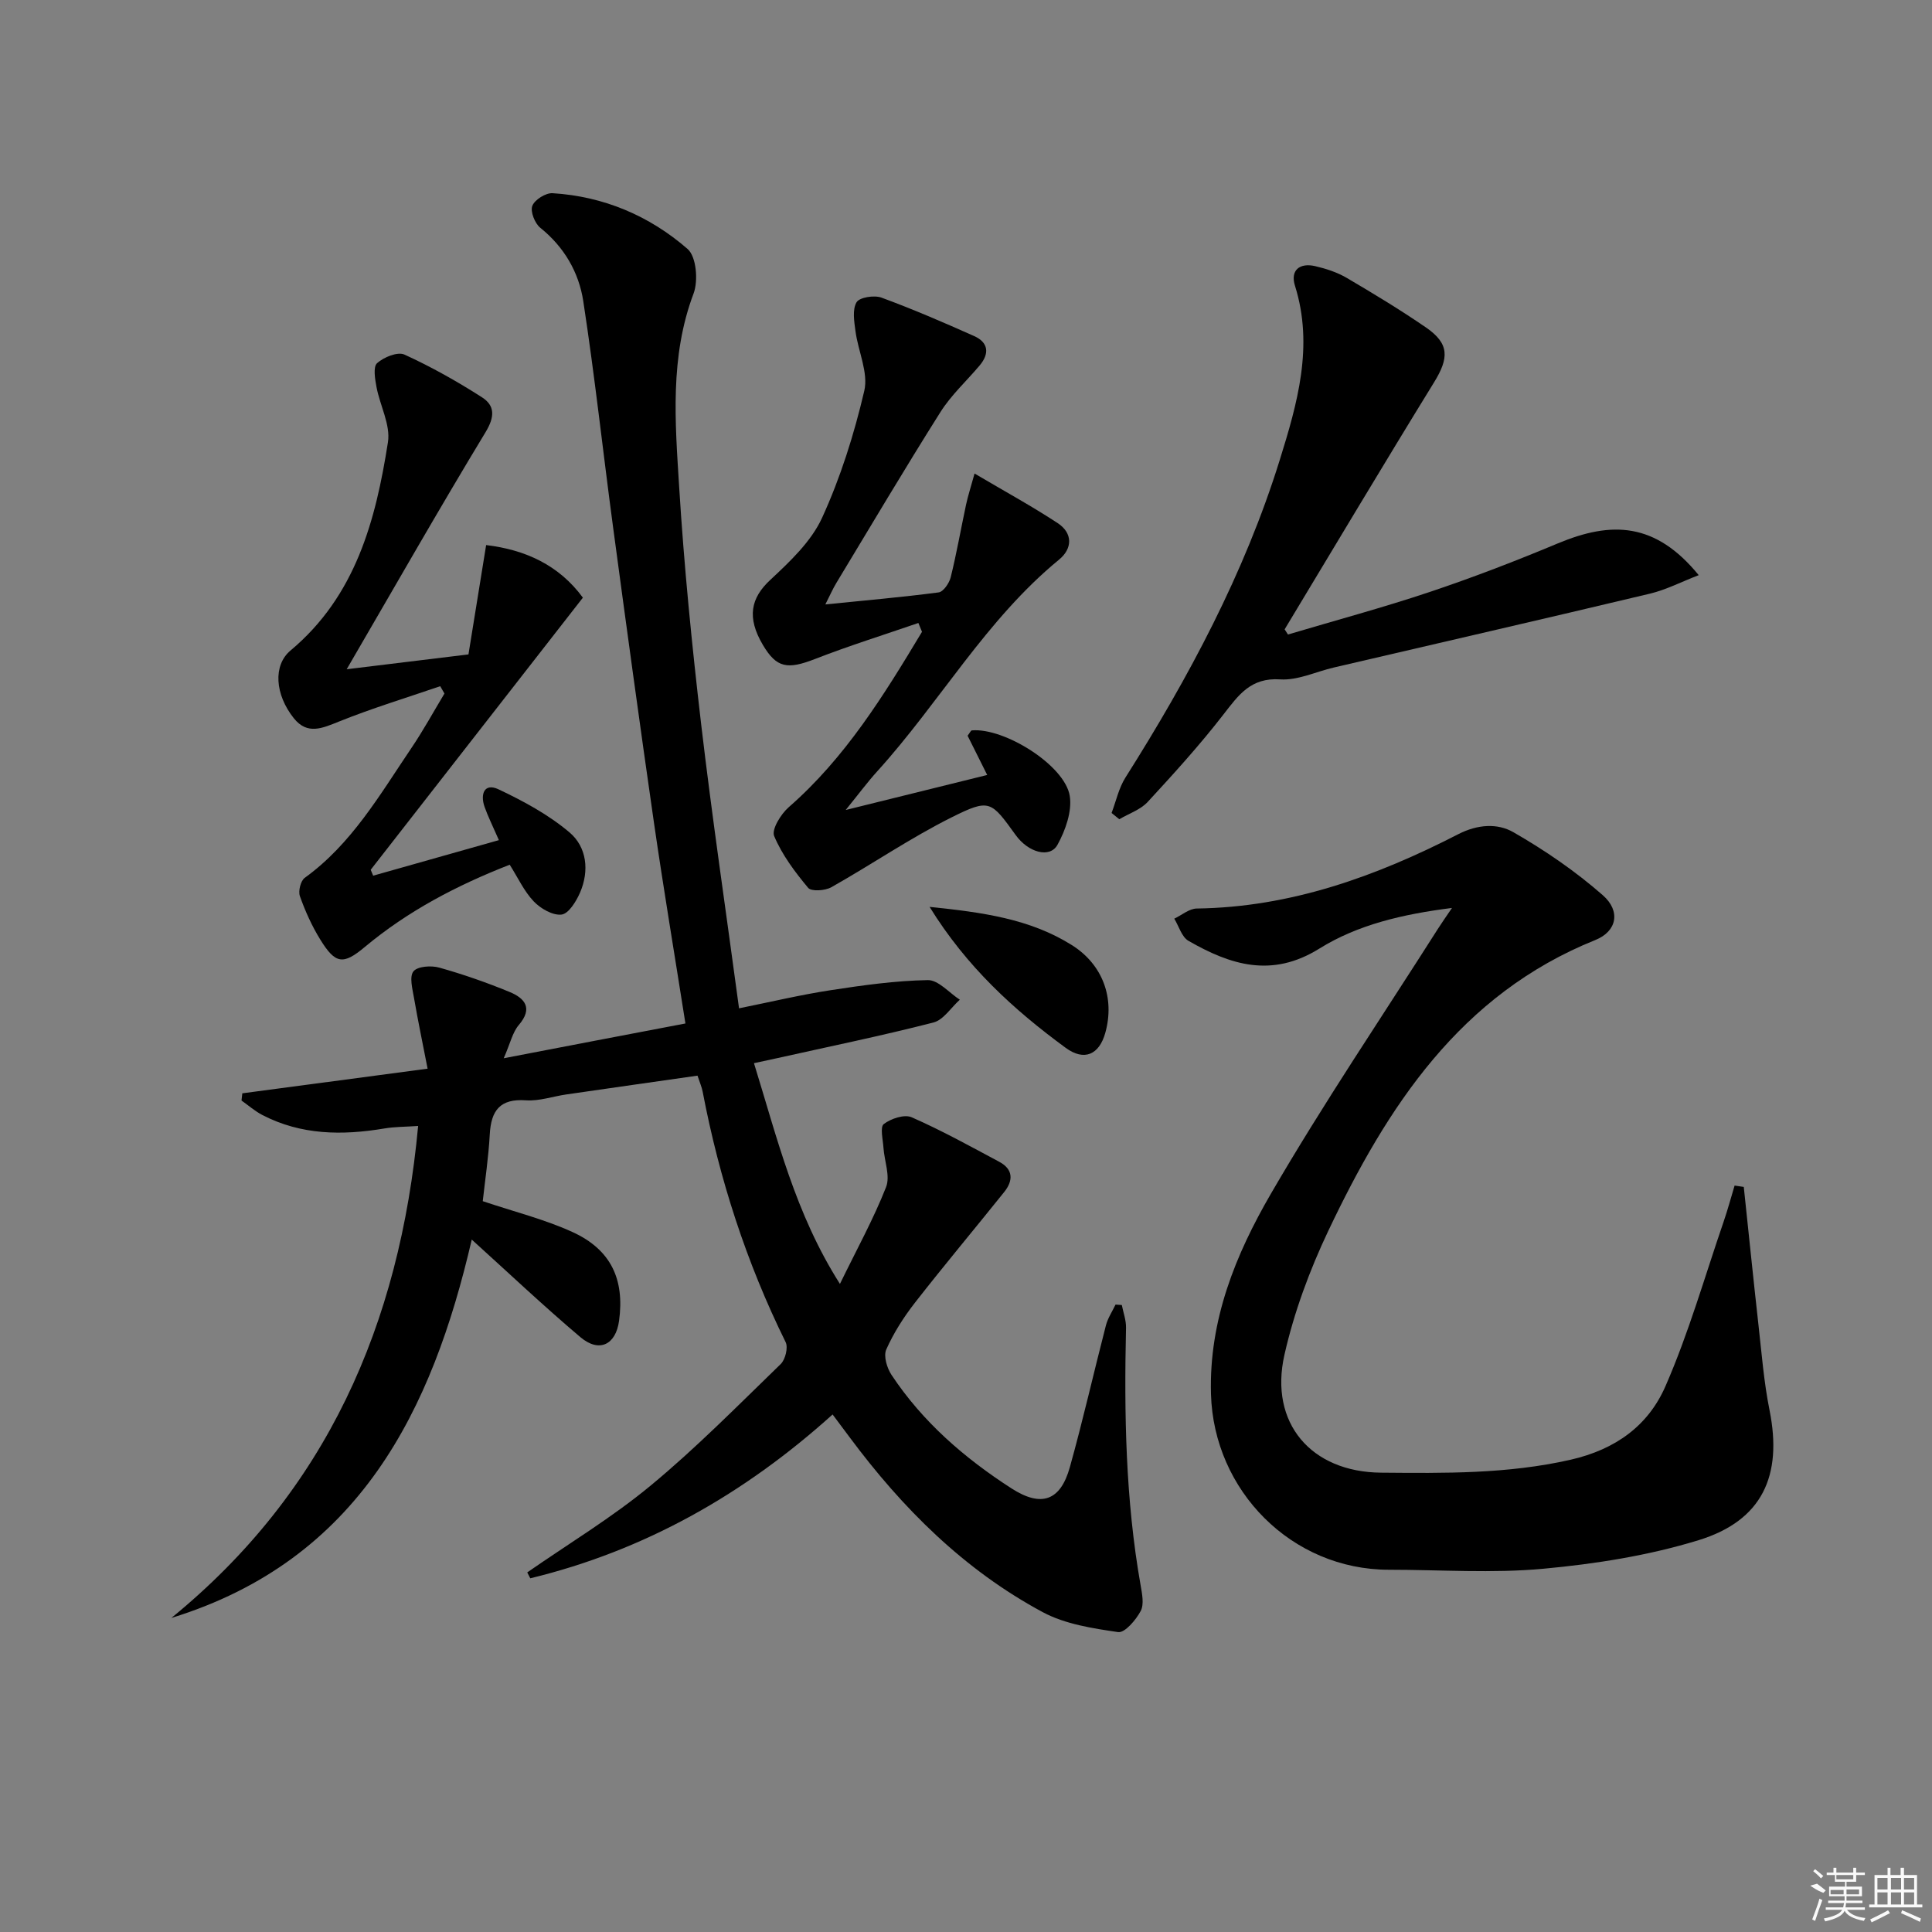 <svg enable-background="new 0 0 400 400" viewBox="0 0 400 400" xmlns="http://www.w3.org/2000/svg"><rect x="0" y="0" width="400" height="400" fill="#808080" stroke="none"/><path d="m141.91 211.9c-2.26-14.36-4.54-27.92-6.51-41.53-2.94-20.37-5.72-40.76-8.46-61.16-2.1-15.62-3.79-31.29-6.18-46.86-.91-5.95-3.94-11.21-8.9-15.19-1.13-.91-2.1-3.37-1.65-4.54.49-1.27 2.78-2.71 4.19-2.62 10.59.65 20.07 4.68 27.96 11.55 1.81 1.57 2.23 6.57 1.24 9.21-4.95 13.12-3.82 26.62-2.99 40 1.01 16.4 2.64 32.79 4.55 49.12 2.28 19.43 5.15 38.79 7.85 58.88 6.69-1.35 12.76-2.8 18.9-3.74 6.69-1.03 13.44-1.98 20.18-2.1 2.18-.04 4.42 2.63 6.63 4.06-1.81 1.62-3.38 4.18-5.47 4.72-10.75 2.76-21.64 4.99-32.48 7.41-1.43.32-2.87.62-4.67 1.01 4.83 15.57 8.54 31.15 17.8 45.7 3.52-7.22 6.96-13.46 9.55-20.04.9-2.3-.36-5.42-.54-8.17-.11-1.69-.74-4.27.07-4.89 1.48-1.13 4.27-2.06 5.77-1.4 6.2 2.72 12.16 6.02 18.14 9.22 2.9 1.55 2.92 3.88 1.03 6.24-6.14 7.66-12.45 15.19-18.49 22.93-2.32 2.98-4.41 6.25-5.94 9.69-.6 1.35.14 3.83 1.09 5.26 6.45 9.74 15.12 17.24 24.86 23.51 6.15 3.95 10.11 2.58 12.06-4.4 2.72-9.73 4.94-19.59 7.47-29.37.39-1.5 1.31-2.87 1.99-4.3.43.03.87.06 1.3.09.31 1.58.91 3.16.87 4.73-.4 17.82-.1 35.6 3.01 53.23.31 1.78.77 3.98.03 5.39-.98 1.85-3.3 4.57-4.67 4.37-5.31-.78-10.97-1.64-15.61-4.13-16.26-8.73-29.08-21.52-40.02-36.26-1.08-1.46-2.18-2.91-3.49-4.67-18.33 16.53-38.95 28.19-62.59 33.92-.21-.41-.42-.82-.63-1.22 8.55-5.94 17.54-11.35 25.53-17.96 9.46-7.82 18.11-16.62 26.94-25.17.96-.93 1.58-3.42 1.03-4.54-8.14-16.5-13.73-33.81-17.18-51.85-.18-.95-.58-1.85-1.07-3.33-9.13 1.31-18.14 2.58-27.14 3.89-2.79.4-5.62 1.41-8.36 1.22-5.4-.39-7.24 2.12-7.51 7.06-.26 4.77-.98 9.52-1.45 13.82 6.47 2.18 12.79 3.74 18.6 6.4 7.95 3.64 10.79 9.79 9.62 18.37-.68 4.97-4.11 6.67-8 3.39-7.69-6.51-15.02-13.44-22.5-20.21-8.17 35.26-23.19 66.31-62.19 78.34 32.07-26.17 47.28-60.69 51.09-101.86-2.58.18-4.83.15-7 .52-8.71 1.46-17.23 1.38-25.27-2.8-1.54-.8-2.87-1.98-4.3-2.99.06-.5.11-.99.17-1.49 12.35-1.64 24.69-3.28 38.36-5.1-.94-4.85-1.97-9.75-2.82-14.67-.32-1.85-.99-4.38-.11-5.48.84-1.05 3.66-1.25 5.33-.78 4.93 1.38 9.8 3.08 14.54 5.03 3.14 1.29 4.96 3.33 1.94 6.86-1.3 1.52-1.75 3.77-3.12 6.88 13.29-2.56 25.37-4.87 37.62-7.2z"/><path d="m361.03 245.74c1.01 9.49 1.97 18.99 3.03 28.47.67 5.94 1.13 11.94 2.31 17.79 2.71 13.53-1.51 22.83-14.7 26.88-10.35 3.18-21.31 4.91-32.13 5.91-10.57.98-21.31.21-31.97.21-20.14 0-36.29-16.37-36.85-36.37-.43-15.35 5.09-28.87 12.41-41.49 10.84-18.66 22.97-36.58 34.56-54.81.79-1.24 1.63-2.43 2.93-4.35-10.19 1.29-19.49 3.45-27.47 8.42-9.83 6.13-18.41 3.38-27.09-1.61-1.4-.8-1.98-3.02-2.94-4.59 1.55-.73 3.09-2.08 4.65-2.1 19.45-.26 37.15-6.66 54.13-15.38 4.01-2.06 8.12-2.32 11.43-.42 6.53 3.75 12.87 8.09 18.52 13.05 3.77 3.31 2.89 7.48-1.53 9.26-28.06 11.28-43.1 34.53-55.3 60.2-3.88 8.17-7.1 16.88-9.09 25.68-3.2 14.15 5.52 24.29 20.01 24.41 13.12.11 26.15.29 39.2-2.67 9.41-2.14 16.13-7.11 19.68-15.24 4.82-11.03 8.14-22.72 12.07-34.15.83-2.43 1.5-4.92 2.24-7.38.62.1 1.26.19 1.9.28z"/><path d="m266.66 131.37c9.81-2.92 19.71-5.58 29.41-8.83 8.94-3 17.77-6.4 26.47-10.04 11.12-4.64 20.2-4.39 29.16 6.58-3.59 1.38-6.76 3.04-10.14 3.84-21.78 5.19-43.6 10.2-65.4 15.28-3.71.86-7.48 2.7-11.11 2.46-6.11-.41-8.63 3.25-11.76 7.28-4.88 6.3-10.26 12.23-15.67 18.09-1.5 1.62-3.89 2.41-5.88 3.58-.53-.43-1.07-.86-1.6-1.29.93-2.45 1.49-5.15 2.86-7.32 13.11-20.73 24.64-42.27 31.95-65.74 3.63-11.65 7.09-23.59 3.16-36.1-1.01-3.21.97-4.8 4.18-4.06 2.24.52 4.54 1.27 6.51 2.42 5.57 3.27 11.1 6.62 16.42 10.27 4.87 3.35 4.82 6.29 1.68 11.38-10.45 16.96-20.64 34.07-30.93 51.13.23.36.46.71.69 1.07z"/><path d="m190.14 128.98c-7.13 2.46-14.35 4.71-21.38 7.45-5.73 2.23-7.97 1.88-10.8-2.88-3.4-5.73-2.51-9.74 1.51-13.48 4.08-3.8 8.48-7.95 10.73-12.86 3.83-8.36 6.64-17.32 8.74-26.29.88-3.76-1.27-8.19-1.82-12.34-.27-2.01-.68-4.48.22-6 .61-1.03 3.67-1.51 5.16-.96 6.5 2.39 12.88 5.14 19.21 7.97 2.96 1.33 3.17 3.63 1.12 6.07-2.71 3.22-5.9 6.13-8.12 9.65-7.36 11.66-14.39 23.53-21.52 35.33-.76 1.25-1.35 2.61-2.31 4.5 8.19-.83 15.84-1.49 23.45-2.49.98-.13 2.2-1.91 2.5-3.12 1.23-4.97 2.11-10.03 3.18-15.04.4-1.85.99-3.65 1.76-6.45 6.27 3.7 11.87 6.76 17.19 10.25 3.18 2.08 3.11 5.28.3 7.58-15.14 12.42-24.71 29.58-37.66 43.85-1.98 2.18-3.73 4.56-6.51 7.98 10.5-2.6 19.6-4.85 29.3-7.25-1.46-2.93-2.81-5.62-4.06-8.13.48-.61.66-1.08.88-1.1 6.72-.59 19.25 7.22 20.27 13.56.51 3.19-.89 7.12-2.53 10.11-1.58 2.88-6.06 1.62-8.67-2.01-5.11-7.07-5.37-7.59-13.25-3.66-8.57 4.28-16.54 9.75-24.91 14.47-1.29.73-4.14.92-4.8.13-2.74-3.28-5.4-6.83-7.04-10.73-.57-1.36 1.39-4.54 3.01-5.96 11.73-10.24 19.73-23.22 27.6-36.32-.24-.61-.5-1.22-.75-1.83z"/><path d="m91.14 142.07c-6.98 2.4-14.07 4.55-20.91 7.3-3.49 1.4-6.59 2.85-9.4-.67-3.9-4.89-4.35-10.95-.67-14.03 13.47-11.27 17.62-26.9 20.16-43.12.56-3.59-1.65-7.58-2.37-11.42-.31-1.65-.73-4.18.12-4.94 1.38-1.24 4.25-2.42 5.66-1.78 5.55 2.53 10.91 5.55 16.05 8.84 2.69 1.72 2.69 4.02.76 7.21-9.7 16.01-18.97 32.29-28.76 49.1 8.47-1.03 16.29-1.98 25.21-3.07 1.17-7.25 2.39-14.82 3.66-22.64 8.06.96 15.07 4.12 20.03 10.89-14.65 18.78-29.29 37.56-43.93 56.34.17.41.34.82.51 1.22 8.49-2.4 16.99-4.81 26.03-7.36-1.31-3-2.27-4.91-2.97-6.9-.92-2.63-.05-5.01 2.89-3.62 5.17 2.44 10.36 5.25 14.69 8.91 3.6 3.04 4.14 7.94 2.2 12.45-.79 1.82-2.35 4.38-3.82 4.57-1.82.23-4.36-1.23-5.78-2.73-2-2.1-3.27-4.91-4.97-7.59-11.04 4.31-21.11 9.61-30 17.03-4.49 3.76-6.09 3.55-9.23-1.55-1.73-2.8-3.11-5.87-4.21-8.97-.37-1.05.15-3.18 1-3.79 9.71-7.02 15.54-17.19 22.04-26.81 2.48-3.66 4.61-7.56 6.89-11.35-.29-.51-.59-1.02-.88-1.52z"/><path d="m192.46 187.76c10.98 1.13 20.78 2.47 29.45 7.91 6.39 4.01 8.94 10.96 6.93 18.17-1.26 4.52-4.36 5.93-8.22 3.09-10.71-7.86-20.47-16.72-28.16-29.17z"/><g fill="#fafafa"><path d="m374.8 390.4 1.4-.4c.7.5 1.3 1 1.8 1.4l-.5.5c-1.5-.6-2.1-1.1-2.7-1.5zm1 7.3-.6-.3c.5-1.4 1.1-2.8 1.5-4.3.2.1.4.2.6.3-.5 1.3-1 2.8-1.5 4.3zm-.4-10.3.4-.4c.4.3 1 .8 1.7 1.4l-.5.5c-.4-.5-1-1-1.6-1.5zm2.5.3h1.7v-1h.6v1h3.5v-1h.6v1h1.8v.5h-1.8v1.4h-2v1h3.2v2h-3.2v.9h3.3v.5h-3.4c0 .3-.1.6-.1.9h4v.5h-3.7c.7.9 1.9 1.5 3.8 1.7-.1.2-.2.4-.3.6-2.1-.4-3.5-1.1-4-2.1-.4 1-1.8 1.7-4 2.2-.1-.2-.2-.4-.3-.6 2.1-.4 3.4-1 3.8-1.8h-3.4v-.5h3.6c.1-.3.1-.6.2-.9h-3.3v-.5h3.4c0-.3 0-.6 0-.9h-3.2v-2h3.3v-1h-2.1v-1.4h-1.7v-.5zm1.1 3.5v1h2.7c0-.3 0-.4 0-.4 0-.1 0-.2 0-.2 0-.1 0-.2 0-.3h-2.7zm1.2-3v.9h3.5v-.9zm4.7 3h-2.6v.6.4h2.6z"/><path d="m393.6 386.7h.6v1.5h2.7v6.1h1.1v.6h-11v-.6h1.1v-6.1h2.7v-1.5h.6v1.5h2.1v-1.5zm-2.7 8.8.4.6c-1.2.6-2.5 1.3-3.8 1.9-.1-.2-.2-.4-.3-.6 1.2-.6 2.5-1.2 3.7-1.9zm-2.2-6.7v2.4h2.1v-2.4zm0 3v2.5h2.1v-2.5zm2.8-3v2.4h2.1v-2.4zm0 3v2.5h2.1v-2.5zm6 6.1c-1.4-.7-2.7-1.3-3.9-1.8l.2-.6c1.5.6 2.7 1.2 3.9 1.7zm-1.2-9.1h-2.1v2.4h2.1zm-2.1 3v2.5h2.1v-2.5z"/></g></svg>